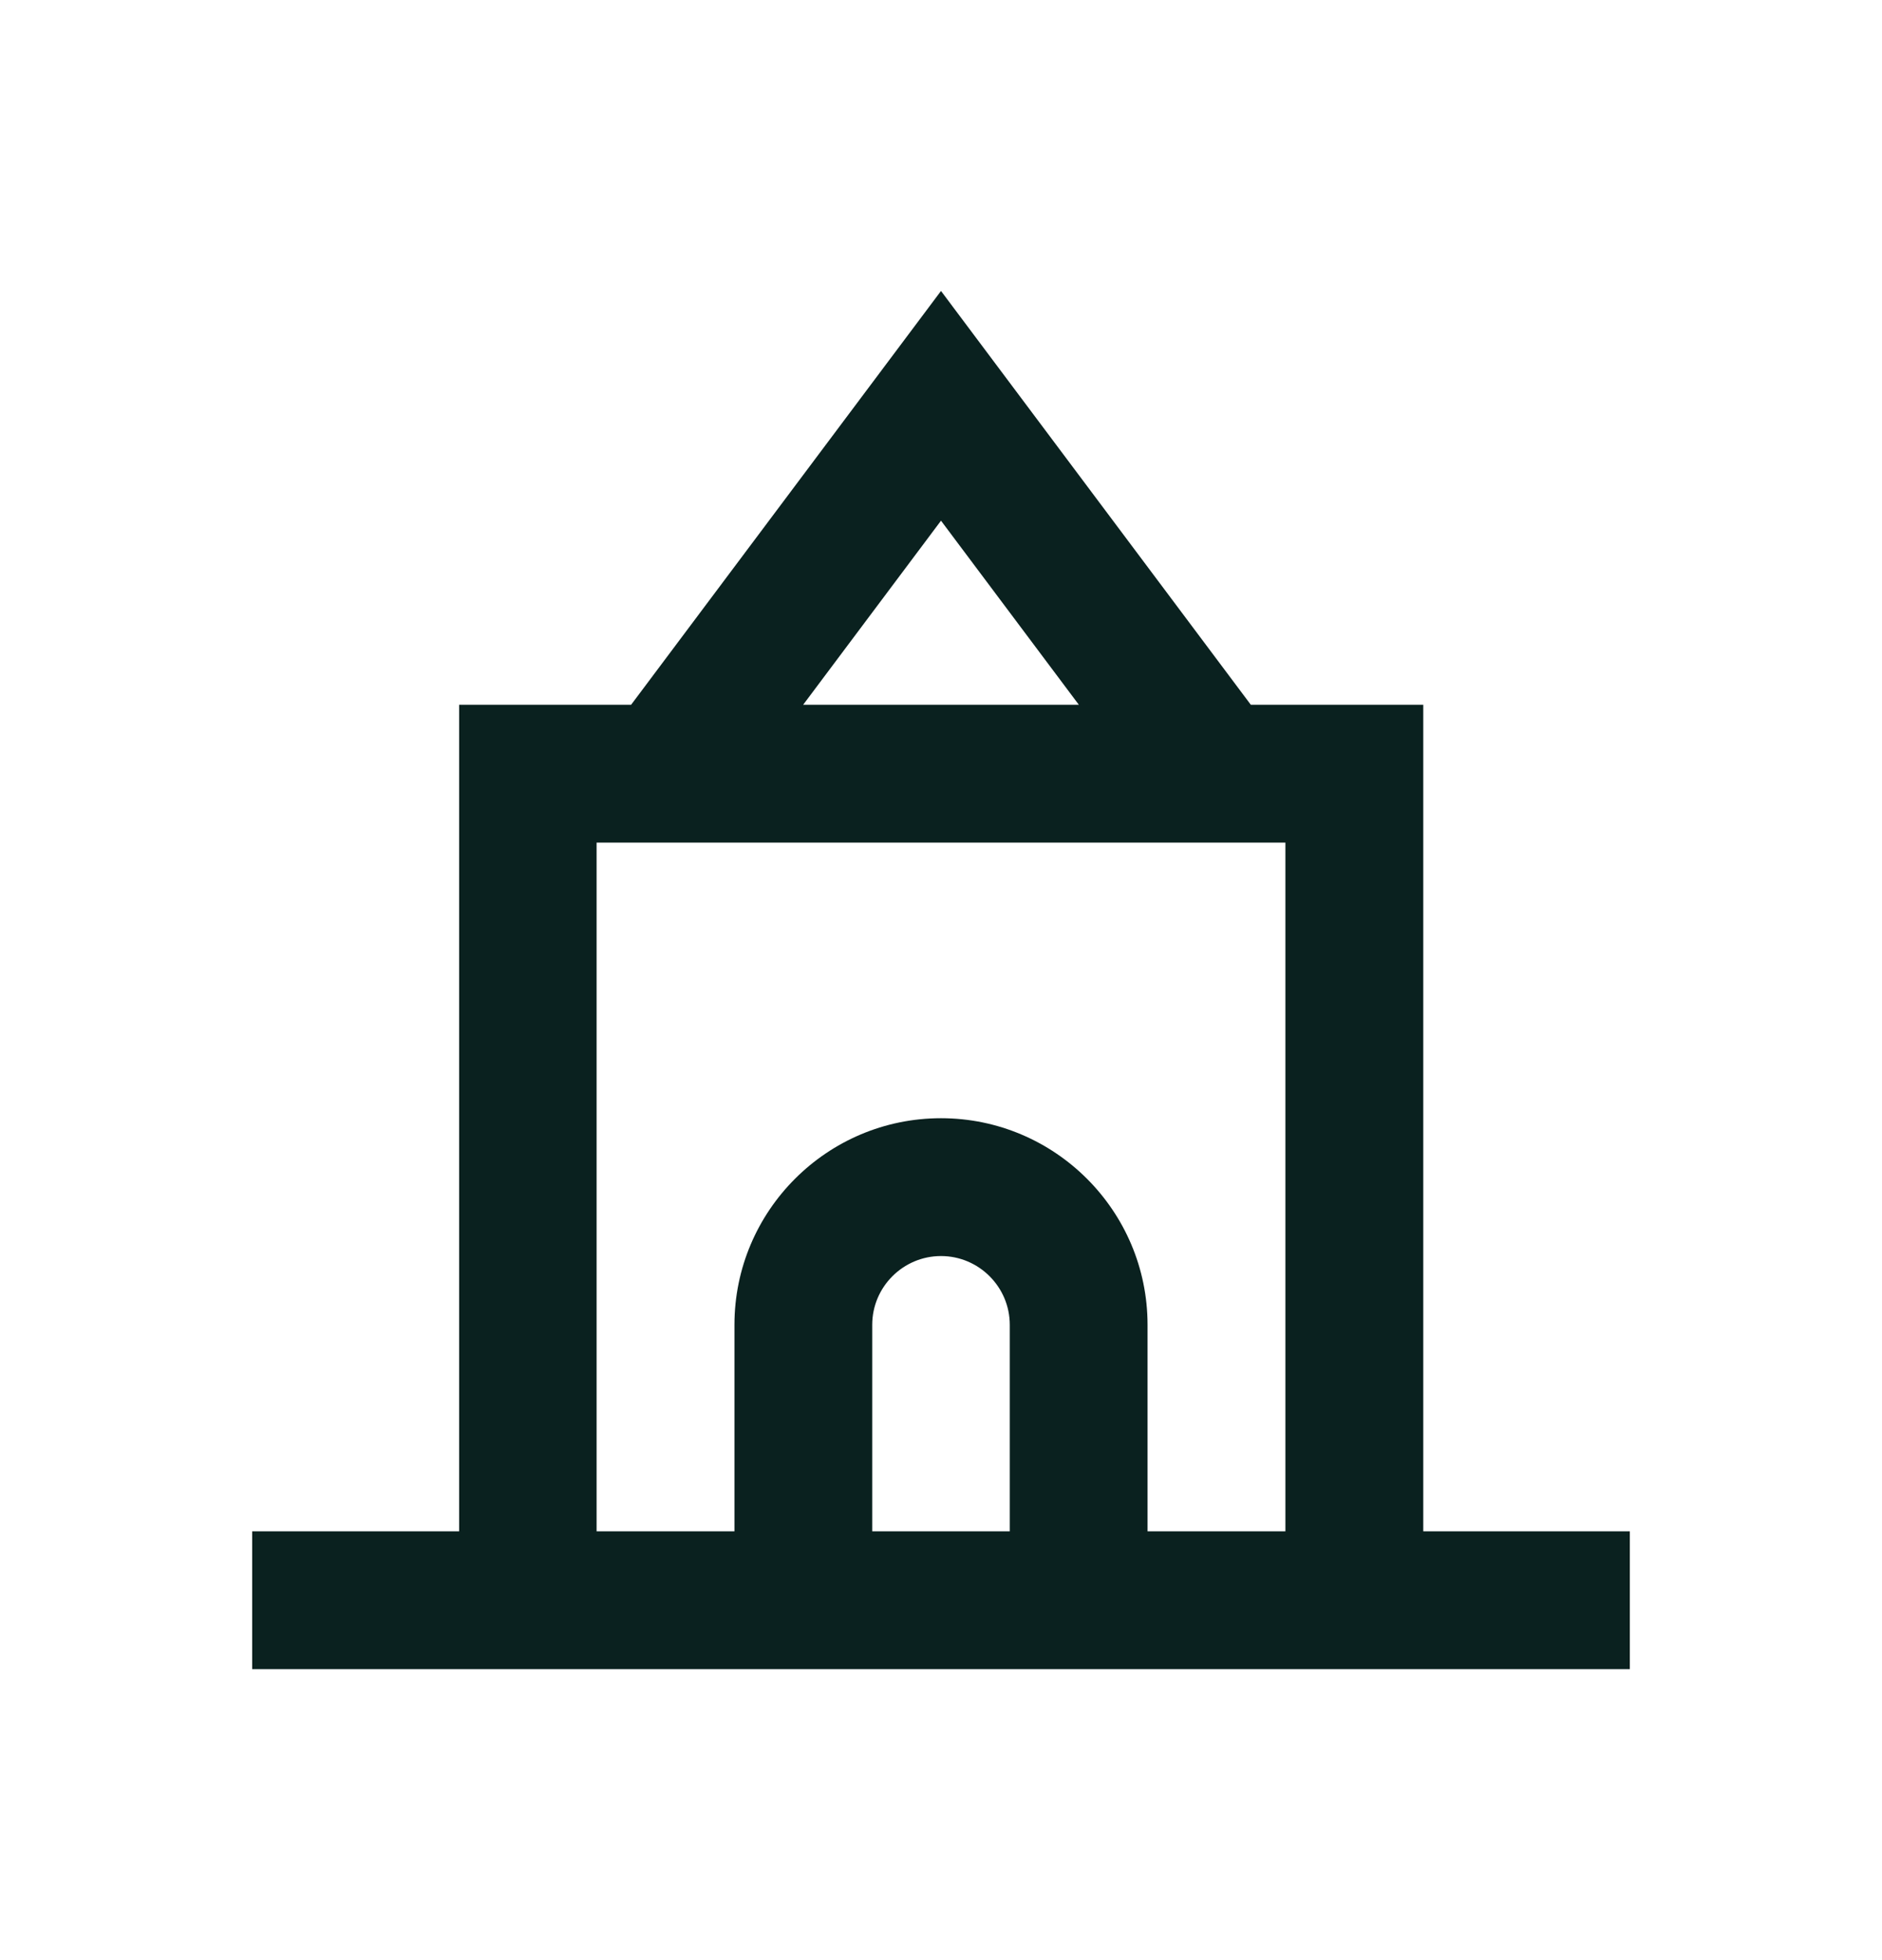 <svg width="24" height="25" viewBox="0 0 24 25" fill="none" xmlns="http://www.w3.org/2000/svg">
<path d="M18.15 19.531V8.989H15.951L12 3.711L8.048 8.989H5.855V19.531H3.216V21.289H5.85H9.366H14.634H18.15H20.784V19.531H18.15ZM12 6.641L13.758 8.989H10.242L12 6.641ZM11.123 19.531V16.897C11.123 16.414 11.517 16.02 12 16.02C12.483 16.02 12.877 16.414 12.877 16.897V19.531H11.123ZM14.634 19.531V16.897C14.634 15.444 13.453 14.262 12 14.262C10.547 14.262 9.366 15.444 9.366 16.897V19.531H7.608V10.747H16.392V19.531H14.634Z" fill="#0A211F"/>
</svg>

